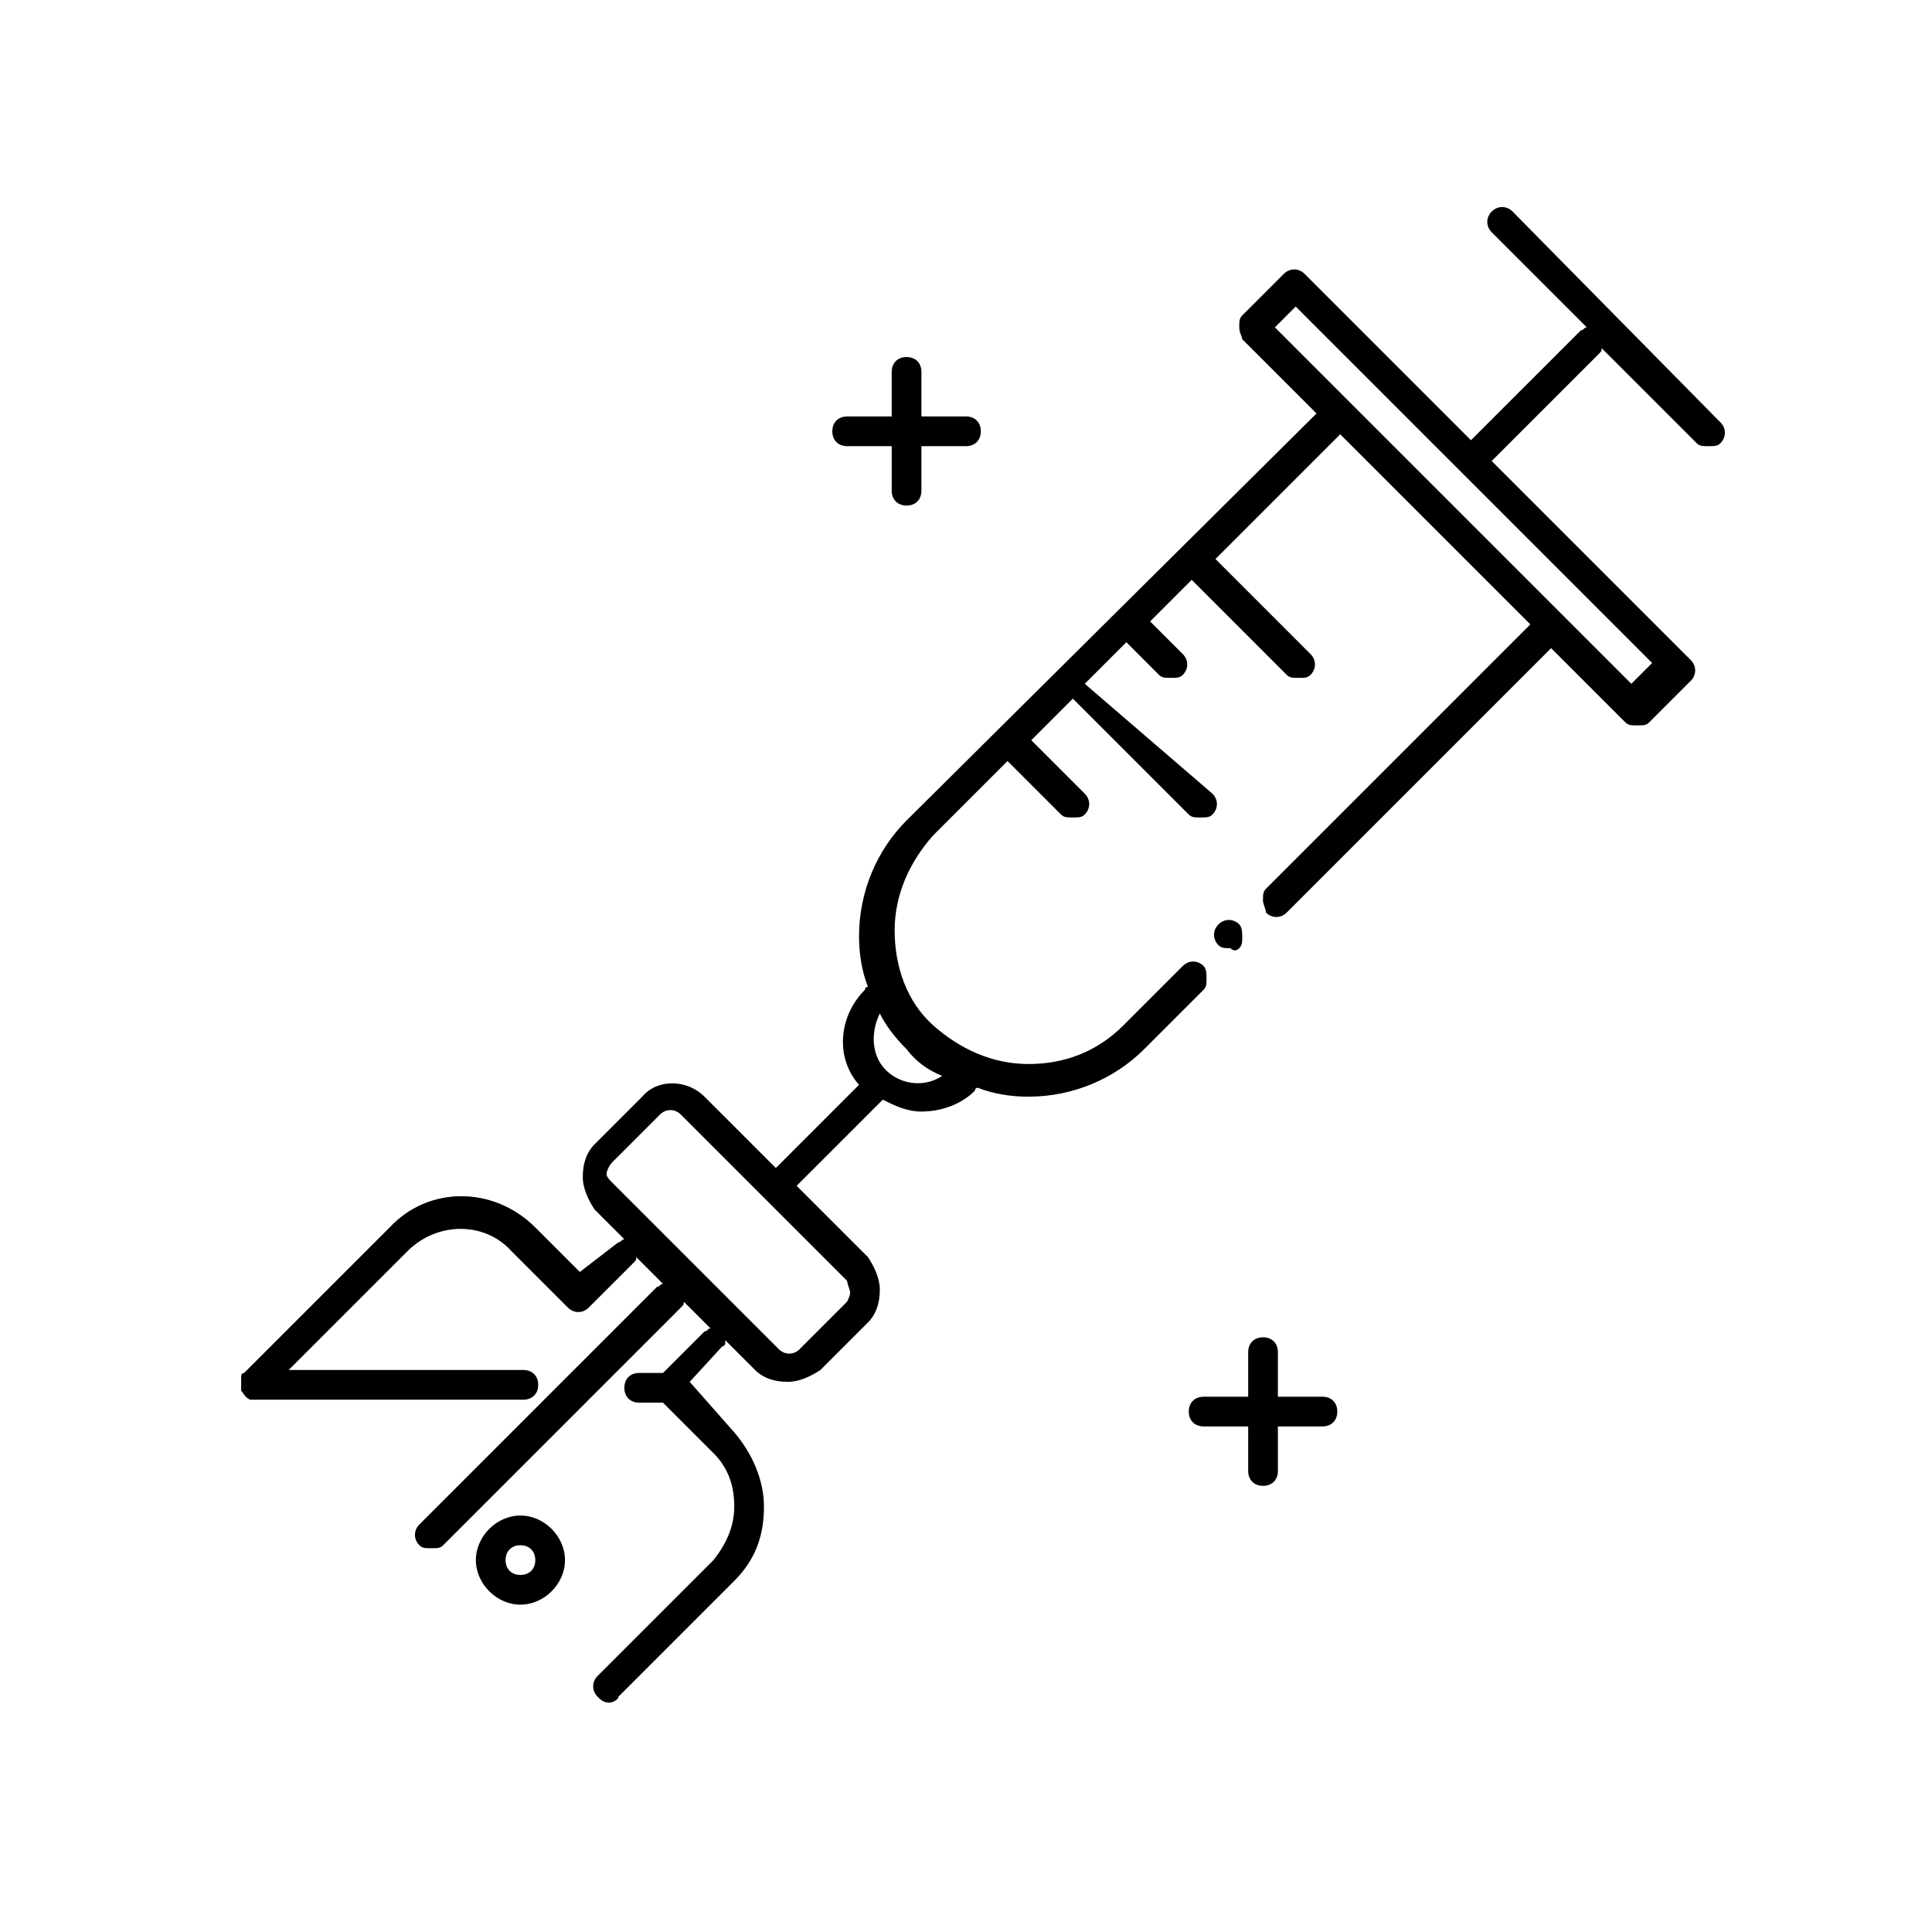 <?xml version="1.0" encoding="UTF-8"?>
<!-- Uploaded to: ICON Repo, www.iconrepo.com, Generator: ICON Repo Mixer Tools -->
<svg fill="#000000" width="800px" height="800px" version="1.1" viewBox="144 144 512 512" xmlns="http://www.w3.org/2000/svg">
 <g>
  <path d="m472.42 395.27c0.789-0.789 0.789-1.574 0.789-3.148 0-0.789 0-2.363-0.789-3.148-1.574-1.574-3.938-1.574-5.512 0-1.574 1.574-1.574 3.938 0 5.512 0.789 0.789 1.574 0.789 3.148 0.789 0.789 0.785 1.574 0.785 2.363-0.004z"/>
  <path d="m544.84 200.05c-1.574-1.574-3.938-1.574-5.512 0s-1.574 3.938 0 5.512l25.191 25.191c-0.789 0-0.789 0.789-1.574 0.789l-29.125 29.121-44.082-44.082c-1.574-1.574-3.938-1.574-5.512 0l-11.02 11.02c-0.789 0.789-0.789 1.574-0.789 3.148s0.789 2.363 0.789 3.148l19.68 19.68-108.64 107.85c-7.871 7.871-12.594 18.895-12.594 30.699 0 4.723 0.789 9.445 2.363 13.383 0 0-0.789 0-0.789 0.789-7.086 7.086-7.871 18.105-1.574 25.191l-22.043 22.043-18.895-18.895c-4.723-4.723-12.594-4.723-16.531 0l-12.594 12.594c-2.363 2.363-3.148 5.512-3.148 8.66s1.574 6.297 3.148 8.66l7.871 7.871c-0.789 0-0.789 0.789-1.574 0.789l-10.23 7.871-11.809-11.809c-11.02-11.02-28.34-11.02-38.574 0l-38.574 38.574c-0.789 0-0.789 0.789-0.789 1.574v3.148c0.789 0.789 0.789 1.574 2.363 2.363h1.574 70.848c2.363 0 3.938-1.574 3.938-3.938 0-2.363-1.574-3.938-3.938-3.938h-62.188l31.488-31.488c7.871-7.871 20.469-7.871 27.551 0l14.957 14.957c1.574 1.574 3.938 1.574 5.512 0l11.809-11.809c0.789-0.789 0.789-0.789 0.789-1.574l7.086 7.086c-0.789 0-0.789 0.789-1.574 0.789l-62.977 62.977c-1.574 1.574-1.574 3.938 0 5.512 0.789 0.789 1.574 0.789 3.148 0.789 1.574 0 2.363 0 3.148-0.789l62.977-62.977c0.789-0.789 0.789-0.789 0.789-1.574l7.086 7.086c-0.789 0-0.789 0.789-1.574 0.789l-11.02 11.02-6.305-0.008c-2.363 0-3.938 1.574-3.938 3.938s1.574 3.938 3.938 3.938h6.297l13.383 13.383c3.938 3.938 5.512 8.66 5.512 14.168 0 5.512-2.363 10.234-5.512 14.168l-30.699 30.699c-1.574 1.574-1.574 3.938 0 5.512 0.789 0.789 1.574 1.574 3.148 1.574 0.789 0 2.363-0.789 2.363-1.574l30.699-30.699c5.512-5.512 7.871-11.809 7.871-19.68 0-7.086-3.148-14.168-7.871-19.68l-11.809-13.383 8.66-9.445c0.789 0 0.789-0.789 0.789-1.574l7.871 7.871c2.363 2.363 5.512 3.148 8.66 3.148 3.148 0 6.297-1.574 8.66-3.148l12.594-12.594c2.363-2.363 3.148-5.512 3.148-8.66 0-3.148-1.574-6.297-3.148-8.66l-18.895-18.895 22.828-22.828c3.148 1.574 6.297 3.148 10.234 3.148 4.723 0 10.234-1.574 14.168-5.512 0 0 0-0.789 0.789-0.789 3.938 1.574 8.66 2.363 13.383 2.363 11.809 0 22.828-4.723 30.699-12.594l15.742-15.742c0.789-0.789 0.789-1.574 0.789-3.148 0-0.789 0-2.363-0.789-3.148-1.574-1.574-3.938-1.574-5.512 0l-15.742 15.742c-7.086 7.086-15.742 10.234-25.191 10.234-9.445 0-18.105-3.938-25.191-10.234-7.086-6.297-10.234-15.742-10.234-25.191 0-9.445 3.938-18.105 10.234-25.191l19.68-19.68 14.168 14.168c0.789 0.789 1.574 0.789 3.148 0.789s2.363 0 3.148-0.789c1.574-1.574 1.574-3.938 0-5.512l-14.168-14.168 11.02-11.02 30.699 30.699c0.789 0.789 1.574 0.789 3.148 0.789 1.574 0 2.363 0 3.148-0.789 1.574-1.574 1.574-3.938 0-5.512l-33.84-29.121 11.02-11.02 8.66 8.66c0.789 0.789 1.574 0.789 3.148 0.789 1.574 0 2.363 0 3.148-0.789 1.574-1.574 1.574-3.938 0-5.512l-8.66-8.66 11.02-11.02 25.191 25.191c0.789 0.789 1.574 0.789 3.148 0.789 1.574 0 2.363 0 3.148-0.789 1.574-1.574 1.574-3.938 0-5.512l-25.191-25.191 33.062-33.062 50.383 50.383-70.062 70.062c-0.789 0.789-0.789 1.574-0.789 3.148 0 0.789 0.789 2.363 0.789 3.148 1.574 1.574 3.938 1.574 5.512 0l70.062-70.062 19.68 19.68c0.789 0.789 1.574 0.789 3.148 0.789s2.363 0 3.148-0.789l11.02-11.02c1.574-1.574 1.574-3.938 0-5.512l-52.742-52.742 28.34-28.34c0.789-0.789 0.789-0.789 0.789-1.574l25.191 25.191c0.789 0.789 1.574 0.789 3.148 0.789s2.363 0 3.148-0.789c1.574-1.574 1.574-3.938 0-5.512zm-175.55 286.54c0 0.789-0.789 2.363-0.789 2.363l-12.594 12.594c-1.574 1.574-3.938 1.574-5.512 0l-44.082-44.082c-0.789-0.789-1.574-1.574-1.574-2.363 0-0.789 0.789-2.363 1.574-3.148l12.594-12.594c1.574-1.574 3.938-1.574 5.512 0l44.082 44.082c0.004 0.789 0.789 2.363 0.789 3.148zm24.402-57.465c-4.723 3.148-11.02 2.363-14.957-1.574s-3.938-10.234-1.574-14.957c1.574 3.148 3.938 6.297 7.086 9.445 2.363 3.148 5.512 5.512 9.445 7.086zm182.63-103.91-94.465-94.465 5.512-5.512 94.465 94.465z"/>
  <path d="m384.25 277.98c2.363 0 3.938-1.574 3.938-3.938v-11.809l11.809 0.004c2.363 0 3.938-1.574 3.938-3.938s-1.574-3.938-3.938-3.938h-11.809v-11.805c0-2.363-1.574-3.938-3.938-3.938-2.363 0-3.938 1.574-3.938 3.938v11.809h-11.805c-2.363 0-3.938 1.574-3.938 3.938 0 2.363 1.574 3.938 3.938 3.938h11.809v11.805c0 2.359 1.574 3.934 3.934 3.934z"/>
  <path d="m459.04 518.08c0 2.363 1.574 3.938 3.938 3.938h11.809l-0.004 11.809c0 2.363 1.574 3.938 3.938 3.938s3.938-1.574 3.938-3.938v-11.809h11.805c2.363 0 3.938-1.574 3.938-3.938s-1.574-3.938-3.938-3.938h-11.809l0.004-11.805c0-2.363-1.574-3.938-3.938-3.938s-3.938 1.574-3.938 3.938v11.809h-11.805c-2.363 0-3.938 1.574-3.938 3.934z"/>
  <path d="m293.73 557.44c0-6.297-5.512-11.809-11.809-11.809s-11.809 5.512-11.809 11.809 5.512 11.809 11.809 11.809 11.809-5.508 11.809-11.809zm-15.746 0c0-2.363 1.574-3.938 3.938-3.938s3.938 1.574 3.938 3.938-1.574 3.938-3.938 3.938-3.938-1.574-3.938-3.938z"/>
 </g>
</svg>